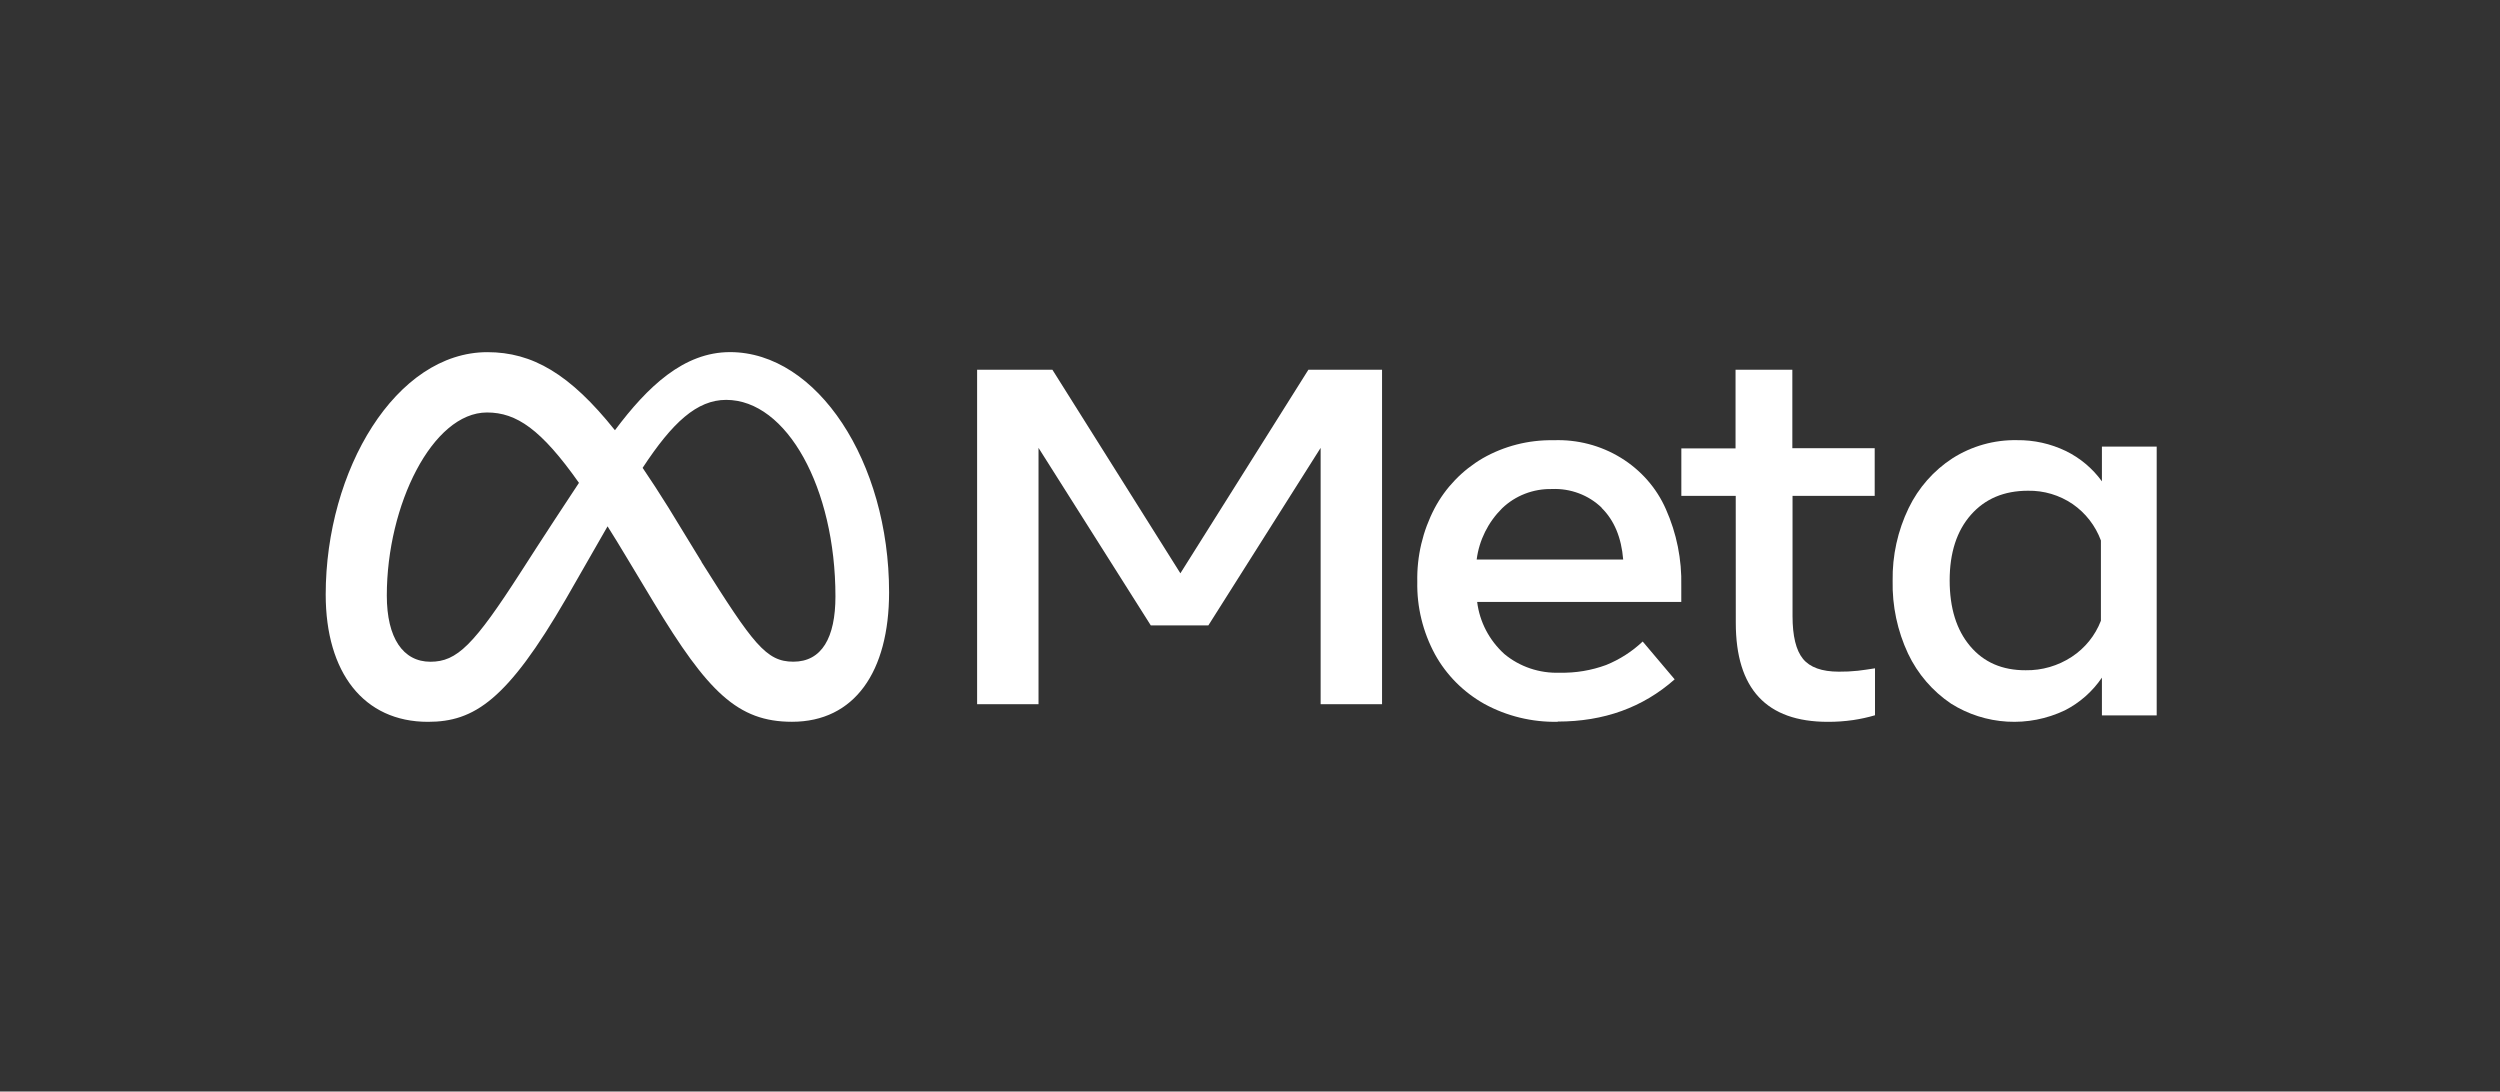 <svg width="142" height="62" viewBox="0 0 142 62" fill="none" xmlns="http://www.w3.org/2000/svg">
<rect x="0" y="0" width="142" height="62" fill="#333333" stroke="none"/>
<path d="M55.5 21H59.776L67.046 32.563L74.317 21H78.5V40H75.012V25.439L68.636 35.521H65.364L58.988 25.439V40H55.5V21Z" fill="white"/>
<path d="M88.479 40.998C87.021 41.027 85.583 40.677 84.314 39.984C83.125 39.317 82.154 38.341 81.508 37.168C80.819 35.897 80.473 34.478 80.502 33.043C80.472 31.594 80.809 30.161 81.486 28.868C82.107 27.696 83.053 26.713 84.217 26.03C85.432 25.335 86.824 24.98 88.236 25.005C89.584 24.953 90.918 25.299 92.058 25.998C93.198 26.696 94.092 27.713 94.62 28.915C95.235 30.294 95.534 31.787 95.497 33.289V34.191H83.903C84.042 35.321 84.588 36.367 85.445 37.146C86.319 37.874 87.447 38.254 88.6 38.21C89.499 38.23 90.393 38.08 91.233 37.77C92.004 37.456 92.707 37.004 93.305 36.438L95.121 38.587C93.315 40.185 91.101 40.985 88.479 40.985V40.998ZM90.975 28.838C90.606 28.481 90.164 28.202 89.677 28.02C89.19 27.837 88.669 27.754 88.148 27.777C87.625 27.766 87.105 27.857 86.619 28.045C86.133 28.233 85.691 28.514 85.32 28.871C84.523 29.663 84.015 30.685 83.875 31.782H92.197C92.095 30.532 91.687 29.554 90.973 28.849" fill="white"/>
<path d="M98.59 28.166H95.5V25.47H98.579V21H101.805V25.459H106.483V28.166H101.816V34.989C101.816 36.126 102.013 36.936 102.408 37.421C102.803 37.906 103.481 38.149 104.442 38.151C104.803 38.154 105.164 38.137 105.523 38.099C105.819 38.064 106.146 38.017 106.5 37.96V40.627C106.095 40.746 105.682 40.837 105.263 40.899C104.785 40.968 104.302 41.002 103.819 41C100.335 41 98.593 39.125 98.593 35.376L98.59 28.166Z" fill="white"/>
<path d="M122.5 40.633H119.389V38.489C118.854 39.278 118.13 39.917 117.283 40.348C116.261 40.835 115.133 41.055 114.005 40.988C112.876 40.922 111.782 40.571 110.822 39.968C109.768 39.259 108.923 38.277 108.377 37.125C107.772 35.832 107.472 34.416 107.502 32.987C107.479 31.557 107.791 30.142 108.412 28.857C108.971 27.702 109.834 26.723 110.906 26.028C112 25.334 113.271 24.977 114.564 25.001C115.524 24.989 116.474 25.2 117.34 25.617C118.153 26.014 118.856 26.606 119.389 27.34V25.368H122.5V40.633ZM119.332 30.7C119.02 29.86 118.46 29.137 117.726 28.63C116.977 28.121 116.091 27.857 115.188 27.874C113.832 27.874 112.751 28.33 111.947 29.243C111.143 30.156 110.741 31.397 110.741 32.965C110.741 34.537 111.128 35.782 111.904 36.7C112.679 37.619 113.73 38.075 115.058 38.07C115.986 38.085 116.897 37.82 117.675 37.309C118.427 36.817 119.007 36.099 119.332 35.257V30.7Z" fill="white"/>
<path d="M21.971 33.822C21.971 28.681 24.567 23.429 27.663 23.429C29.338 23.429 30.739 24.386 32.885 27.426C30.844 30.512 29.611 32.447 29.611 32.447C26.912 36.646 25.96 37.587 24.448 37.587C22.894 37.587 21.971 36.238 21.971 33.835V33.822ZM39.853 31.916L37.964 28.825C37.457 28.012 36.969 27.261 36.501 26.574C38.193 23.997 39.586 22.713 41.246 22.713C44.692 22.713 47.453 27.722 47.453 33.877C47.453 36.222 46.676 37.584 45.062 37.584C43.515 37.584 42.779 36.577 39.842 31.914L39.853 31.916ZM34.925 24.434C32.372 21.236 30.24 20.003 27.684 20.003C22.489 20.003 18.5 26.694 18.5 33.773C18.5 38.205 20.659 41 24.308 41C26.926 41 28.807 39.782 32.153 34.005L34.509 29.896C34.848 30.429 35.202 31.007 35.573 31.628L37.141 34.234C40.199 39.297 41.901 40.997 44.986 40.997C48.53 40.997 50.5 38.165 50.5 33.64C50.5 26.227 46.419 20 41.464 20C38.841 20 36.79 21.951 34.933 24.431" fill="white"/>
</svg>
